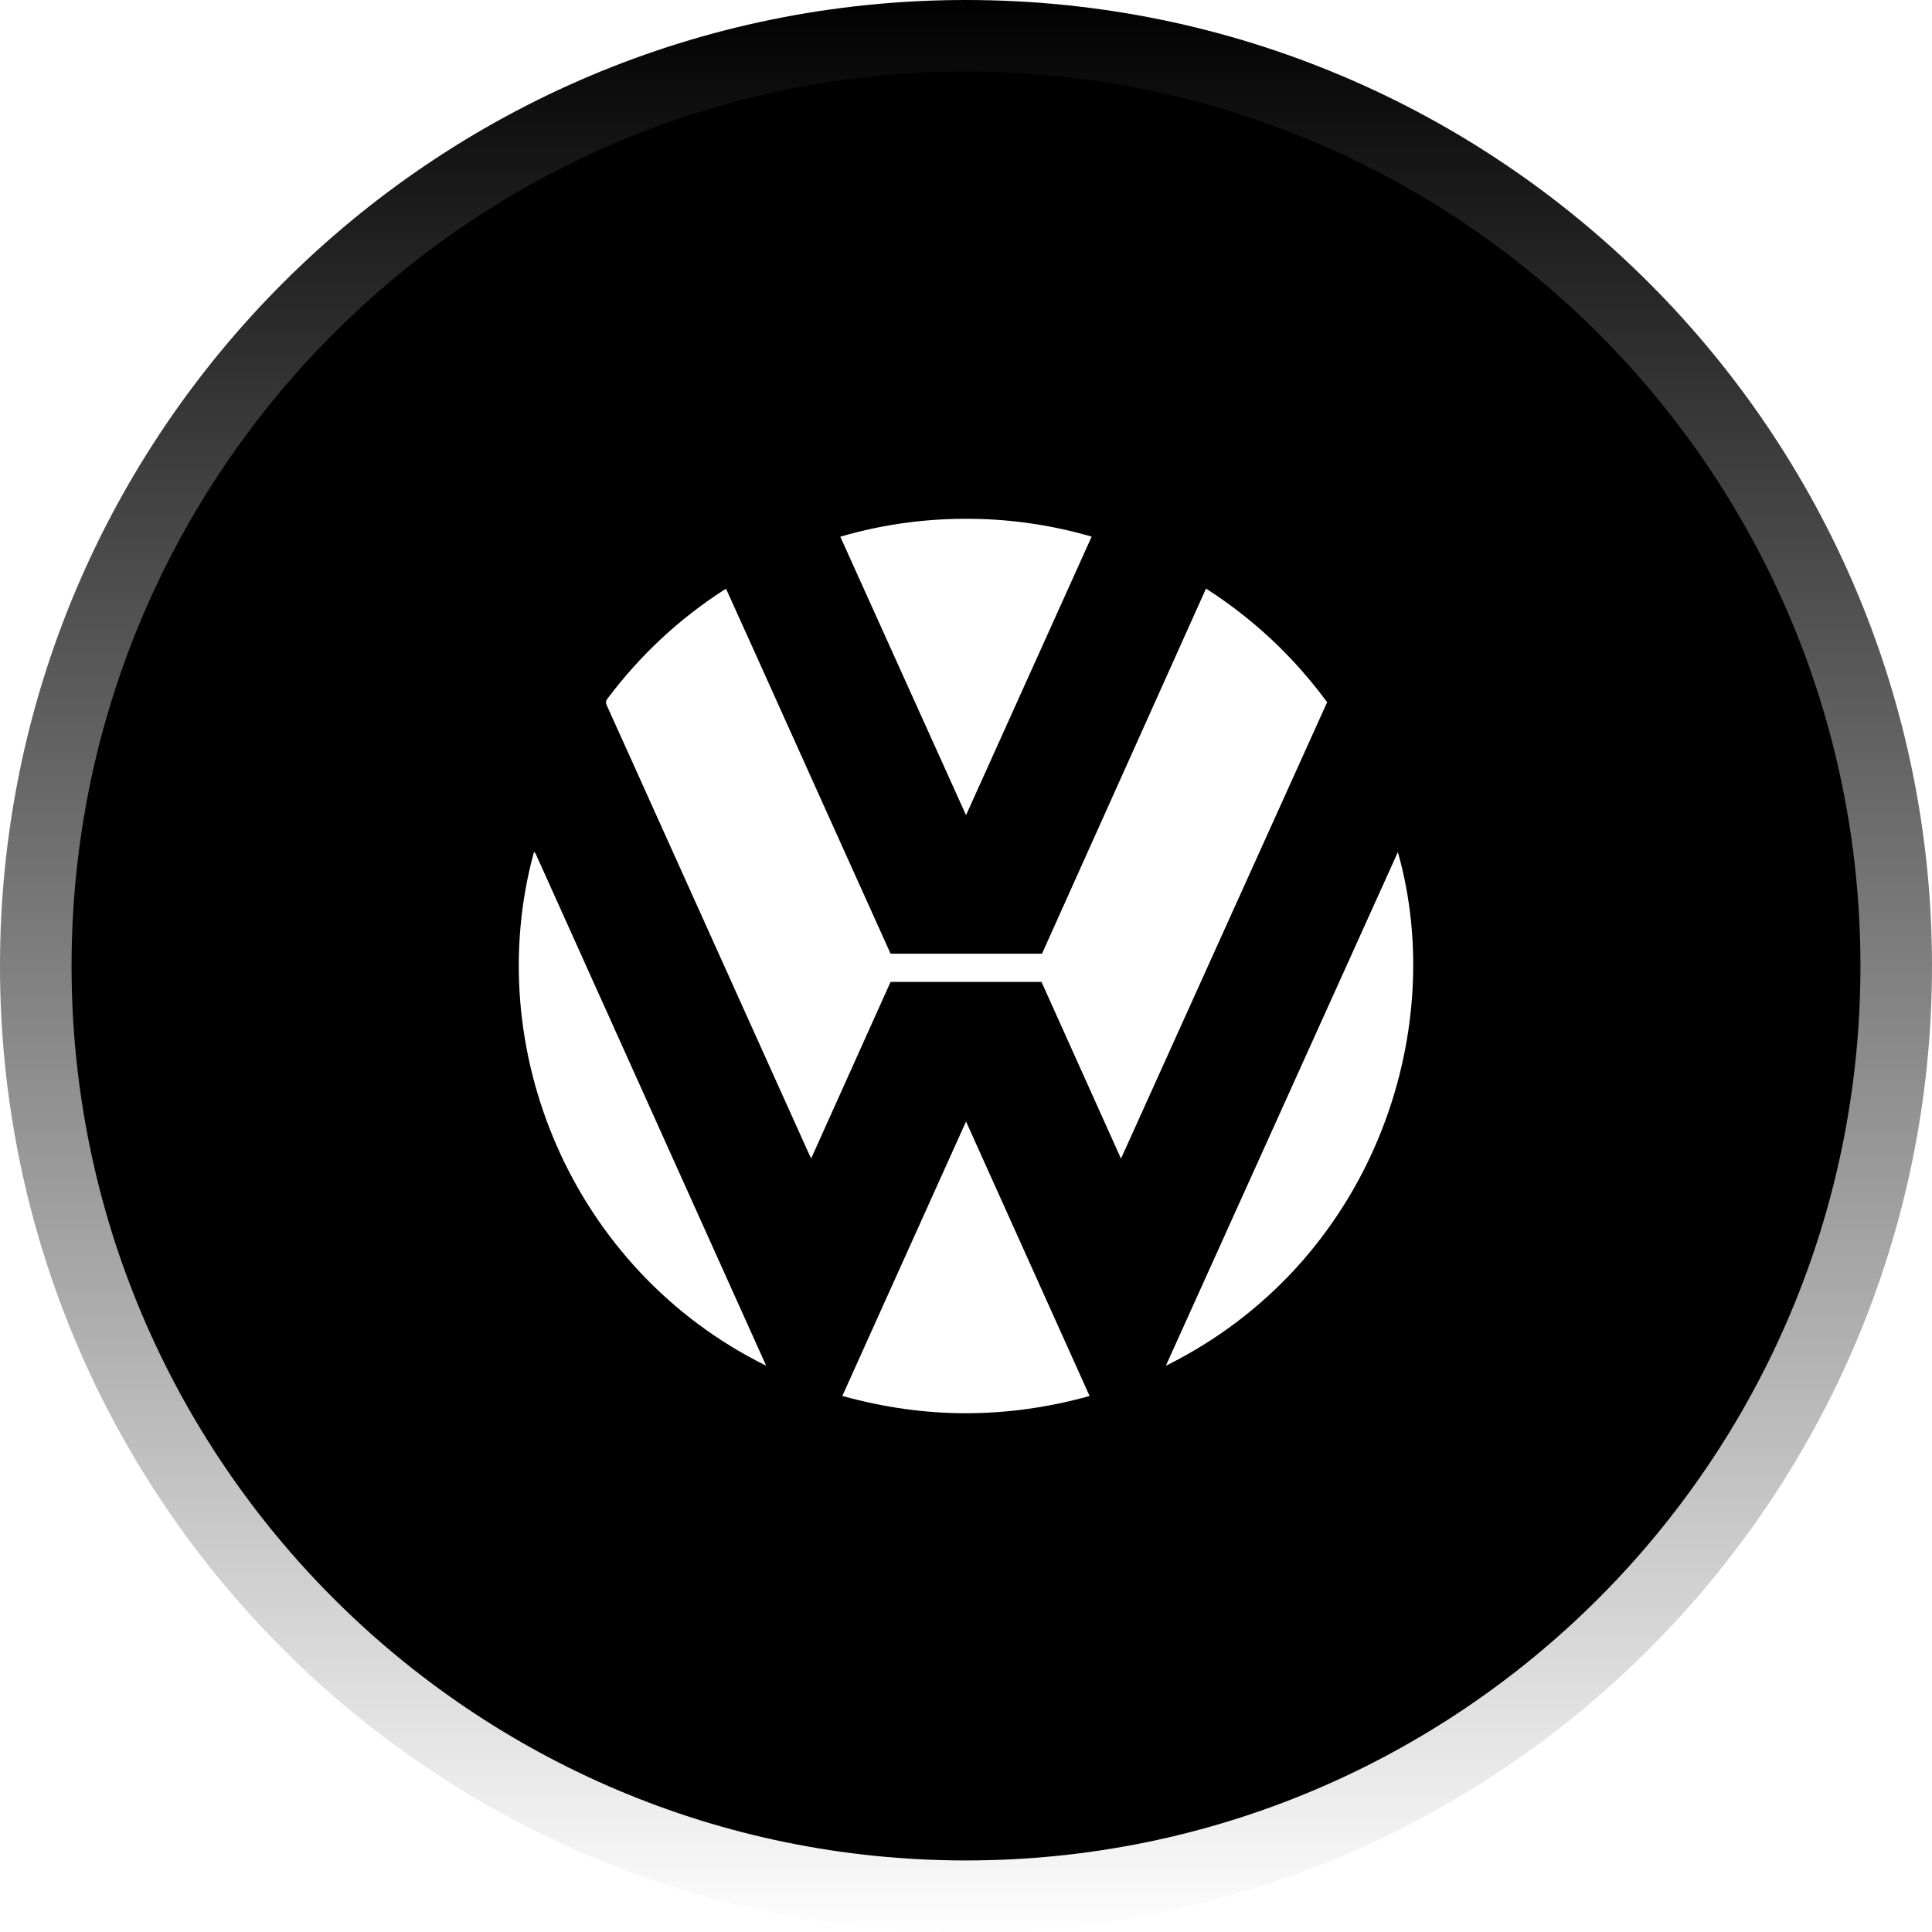 <?xml version="1.0" encoding="UTF-8"?>
<svg width="108px" height="108px" viewBox="0 0 108 108" version="1.1" xmlns="http://www.w3.org/2000/svg" xmlns:xlink="http://www.w3.org/1999/xlink">
    <!-- Generator: Sketch 51.2 (57519) - http://www.bohemiancoding.com/sketch -->
    <title>Automaker</title>
    <desc>Created with Sketch.</desc>
    <defs>
        <linearGradient x1="50%" y1="0%" x2="50%" y2="100%" id="linearGradient-1">
            <stop stop-color="#000000" offset="0%"></stop>
            <stop stop-color="#FFFFFF" offset="100%"></stop>
        </linearGradient>
        <path d="M58.221,54.891 L49.783,54.891 C48.314,58.157 46.843,61.429 45.346,64.756 C45.277,64.61 45.228,64.516 45.184,64.42 C41.756,56.813 38.328,49.207 34.9,41.601 C34.577,40.883 34.255,40.165 33.927,39.449 C33.864,39.31 33.849,39.204 33.952,39.065 C35.77,36.641 37.947,34.605 40.493,32.963 C40.511,32.952 40.531,32.947 40.591,32.923 C41.621,35.182 42.634,37.453 43.657,39.718 C44.68,41.98 45.696,44.244 46.715,46.507 C47.739,48.778 48.763,51.048 49.784,53.312 L58.249,53.312 C61.3,46.518 64.354,39.722 67.417,32.901 C70.083,34.613 72.324,36.72 74.187,39.256 C70.352,47.746 66.521,56.228 62.664,64.769 C61.164,61.435 59.692,58.162 58.221,54.891 Z M42.829,76.344 C31.959,70.973 26.853,58.599 29.844,47.646 C29.855,47.645 29.864,47.641 29.874,47.642 C29.883,47.644 29.893,47.649 29.898,47.657 C29.924,47.7 29.952,47.743 29.972,47.788 C34.249,57.286 38.527,66.786 42.829,76.344 Z M65.171,76.348 C69.508,66.746 73.817,57.206 78.142,47.632 C81.015,57.773 76.67,70.641 65.171,76.348 Z M46.973,30.002 C49.415,29.29 51.871,28.967 54.38,29.003 C56.631,29.036 58.835,29.363 61.023,29.998 C58.684,35.185 56.359,40.342 54.002,45.568 C51.644,40.346 49.314,35.188 46.973,30.002 Z M60.909,78.037 C56.28,79.323 51.703,79.321 47.087,78.033 C49.394,72.913 51.685,67.832 54.002,62.693 C56.314,67.828 58.6,72.908 60.909,78.037 Z" id="path-2"></path>
        <filter x="-75.0%" y="-75.0%" width="241.8%" height="250.0%" filterUnits="objectBoundingBox" id="filter-3">
            <feMorphology radius="2.5" operator="dilate" in="SourceAlpha" result="shadowSpreadOuter1"></feMorphology>
            <feOffset dx="0" dy="0" in="shadowSpreadOuter1" result="shadowOffsetOuter1"></feOffset>
            <feGaussianBlur stdDeviation="10" in="shadowOffsetOuter1" result="shadowBlurOuter1"></feGaussianBlur>
            <feColorMatrix values="0 0 0 0 1   0 0 0 0 1   0 0 0 0 1  0 0 0 0.58 0" type="matrix" in="shadowBlurOuter1"></feColorMatrix>
        </filter>
    </defs>
    <g id="Page-1" stroke="none" stroke-width="1" fill="none" fill-rule="evenodd">
        <g id="Homepage" transform="translate(-179, -2765)">
            <g id="Benefits" transform="translate(-1, 2551)">
                <g id="Icons" transform="translate(107, 214)">
                    <g id="Selected-by" transform="translate(2, 0)">
                        <g id="Automaker" transform="translate(71, 0)">
                            <g id="BG" fill-rule="nonzero">
                                <circle fill="#000000" cx="54" cy="54" r="51"></circle>
                                <path d="M54,104 C81.614,104 104,81.614 104,54 C104,26.386 81.614,4 54,4 C26.386,4 4,26.386 4,54 C4,81.614 26.386,104 54,104 Z M54,108 C24.177,108 0,83.823 0,54 C0,24.177 24.177,0 54,0 C83.823,0 108,24.177 108,54 C108,83.823 83.823,108 54,108 Z" fill="url(#linearGradient-1)"></path>
                            </g>
                            <g id="VW">
                                <use fill="black" fill-opacity="1" filter="url(#filter-3)" xlink:href="#path-2"></use>
                                <use fill="#FFFFFF" fill-rule="evenodd" xlink:href="#path-2"></use>
                            </g>
                        </g>
                    </g>
                </g>
            </g>
        </g>
    </g>
</svg>